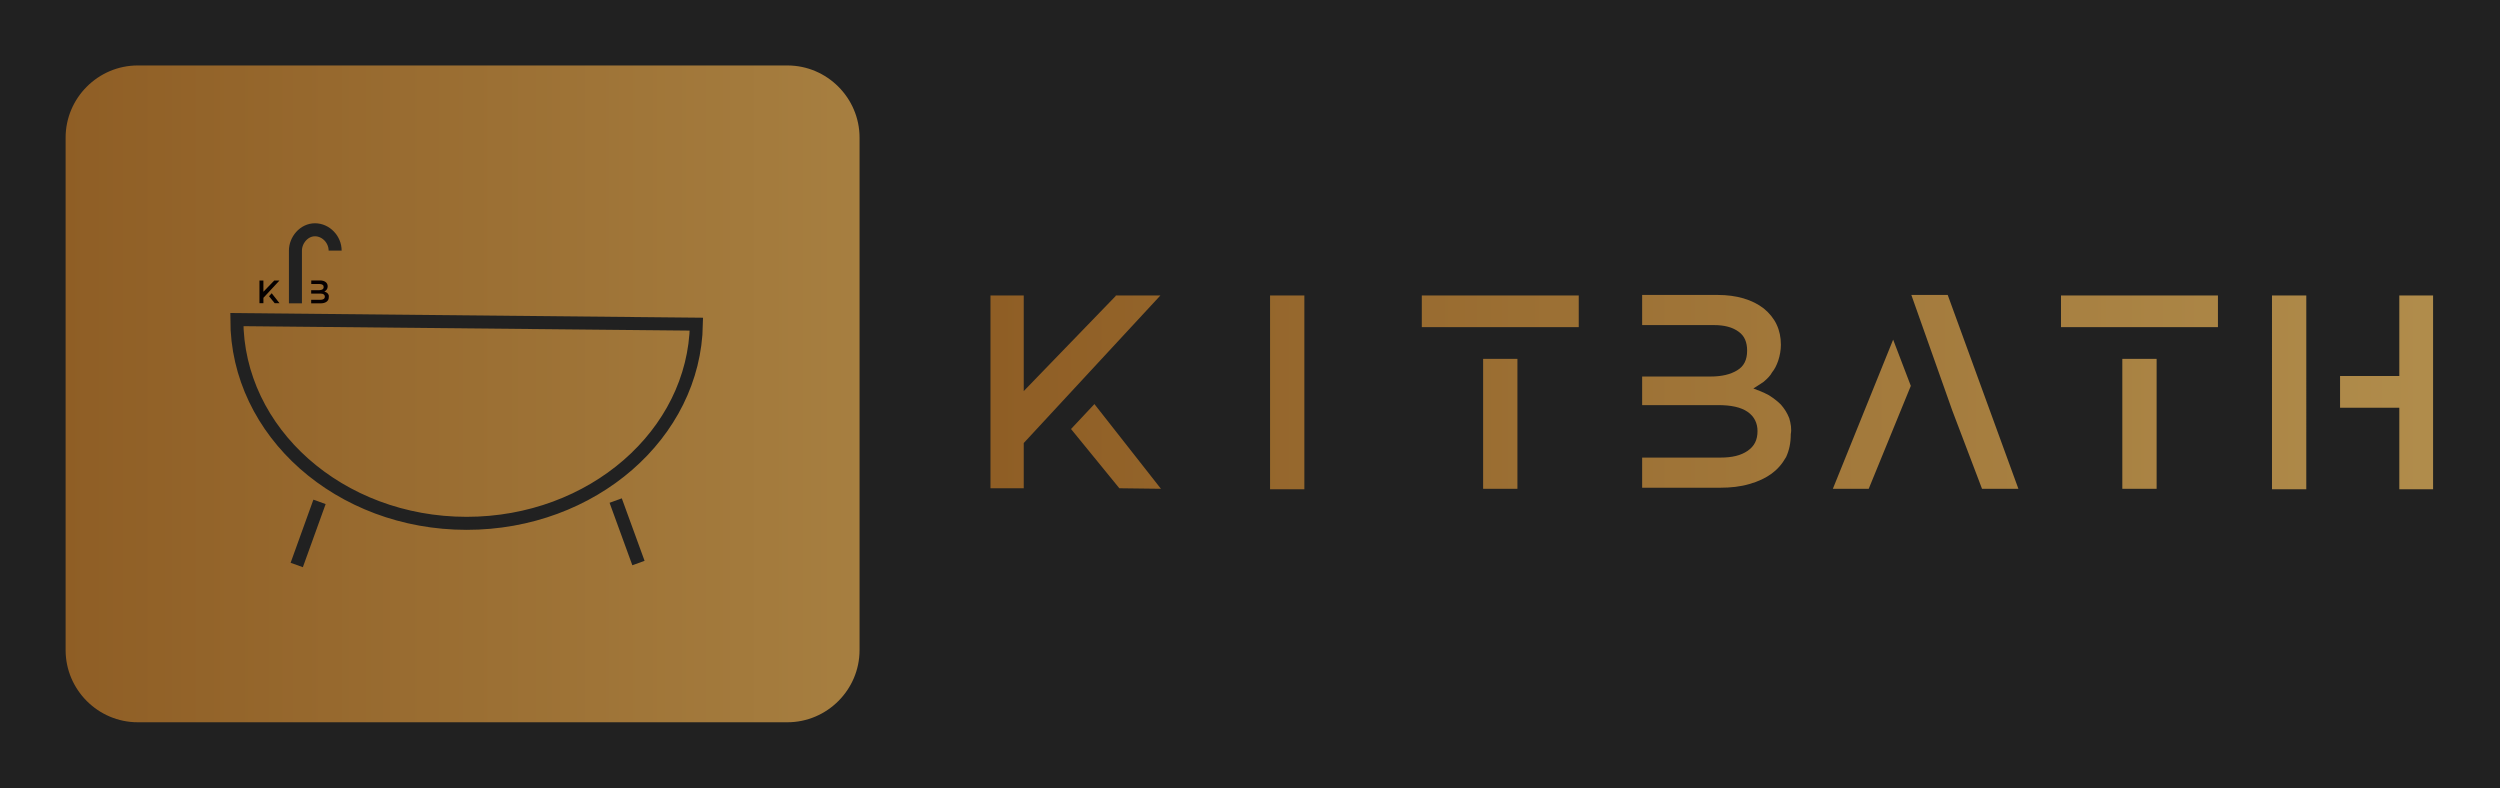 <?xml version="1.0" encoding="UTF-8"?> <svg xmlns="http://www.w3.org/2000/svg" xmlns:xlink="http://www.w3.org/1999/xlink" version="1.1" x="0px" y="0px" viewBox="1277 -103.1 3166.2 998.1" xml:space="preserve"> <g id="图层_1"> <rect x="1277" y="-103.1" fill="#212121" width="3166.2" height="998.1"></rect> <g transform="scale(8.31) translate(10, 10)"> <g id="SvgjsG14031" transform="matrix(1.1,0,0,1.1,0,0)"> <linearGradient id="SVGID_1_" gradientUnits="userSpaceOnUse" x1="270.162" y1="77.501" x2="271.162" y2="77.501" gradientTransform="matrix(1005.54 0 0 -831.856 -271519.344 64504.129)"> <stop offset="0" style="stop-color:#8F5E25"></stop> <stop offset="0.5" style="stop-color:#FBF4A1"></stop> <stop offset="1" style="stop-color:#8F5E25"></stop> </linearGradient> <path fill="url(#SVGID_1_)" d="M149.7-11.3h90c5.5,0,10,4.5,10,10v71c0,5.5-4.5,10-10,10h-90c-5.5,0-10-4.5-10-10v-71 C139.7-6.8,144.2-11.3,149.7-11.3z"></path> </g> <g id="SvgjsG14032" transform="matrix(0.992,0,0,0.992,11.425,0.907)"> <g display="none"> <path display="inline" fill="none" stroke="#212121" stroke-width="2" stroke-miterlimit="10" d="M179.8,73.4l-9.7-46.9 c-0.3-1.4,0.8-2.7,2.2-2.7h19.5c1.4,0,2.5,1.3,2.2,2.7l-9.8,46.9C183.6,75.8,180.3,75.8,179.8,73.4z"></path> <circle display="inline" fill="none" stroke="#212121" stroke-width="2" stroke-miterlimit="10" cx="182" cy="10" r="10.2"></circle> </g> <g display="none"> <path display="inline" fill="none" stroke="#212121" stroke-width="2" stroke-miterlimit="10" d="M229.2,25.6l9.7,46.9 c0.3,1.4-0.8,2.7-2.2,2.7h-19.5c-1.4,0-2.5-1.3-2.2-2.7l9.8-46.9C225.4,23.2,228.7,23.2,229.2,25.6z"></path> <circle display="inline" fill="none" stroke="#212121" stroke-width="2" stroke-miterlimit="10" cx="227" cy="10" r="10.2"></circle> <g display="inline"> <g> <path fill="#212121" d="M203.8,7c0,18.8,0,37.5,0,56.3c0,1.3,2,1.3,2,0c0-18.8,0-37.5,0-56.3C205.8,5.7,203.8,5.7,203.8,7 L203.8,7z"></path> </g> </g> </g> <g display="none"> <path display="inline" fill="none" stroke="#212121" stroke-width="2" stroke-miterlimit="10" d="M207.2,25.6l3,14.4 c5.1,0.5,9,4.5,9.2,9c0.2,3.6-2,7.1-5.5,8.9c1,4.9,2,9.8,3,14.6c0.3,1.4-0.8,2.7-2.2,2.7h-19.5c-1.4,0-2.5-1.3-2.2-2.7l3.1-14.6 c-3.3-1.9-5.2-5.4-5-9c0.3-4.4,3.9-8.2,8.7-8.9c1-4.8,2-9.6,3-14.4C203.4,23.2,206.7,23.2,207.2,25.6z"></path> <circle display="inline" fill="none" stroke="#212121" stroke-width="2" stroke-miterlimit="10" cx="205" cy="10" r="10.2"></circle> </g> <g display="none"> <path display="inline" fill="none" stroke="#212121" stroke-width="2" stroke-miterlimit="10" d="M190.8,36.5 c0,8.7,6.4,15.8,14.3,15.8c7.8,0,14.1-6.9,14.2-15.5L190.8,36.5z"></path> <path display="inline" fill="none" stroke="#212121" stroke-width="2" stroke-miterlimit="10" d="M197.5,65.6V54.2 c0-0.3,0.4-0.5,0.6-0.3c2.1,1.3,4.4,2,7,2c2.4,0,4.7-0.7,6.7-1.9c0.3-0.2,0.6,0,0.6,0.3v11.2c0,0.2-0.2,0.4-0.4,0.4l-14.1-0.1 C197.7,66,197.5,65.8,197.5,65.6z"></path> <g display="inline"> <g> <path fill="#212121" d="M191.1,34.5c9.3,0,18.5,0,27.8,0c1.3,0,1.3-2,0-2c-9.3,0-18.5,0-27.8,0 C189.8,32.5,189.8,34.5,191.1,34.5L191.1,34.5z"></path> </g> </g> <path display="inline" fill="none" stroke="#212121" stroke-width="2" stroke-miterlimit="10" d="M215,30.3 c0.7-1.9,1.1-3.9,1.1-6.1c0-8-5-14.4-11.1-14.4c-6.1,0-11.1,6.5-11.1,14.4c0,2.2,0.4,4.3,1,6.2L215,30.3z"></path> </g> <g display="none"> <path display="inline" fill="none" stroke="#212121" stroke-width="2" stroke-miterlimit="10" d="M184.5,24.5 c0,8.2,9.2,14.8,20.5,14.8c11.2,0,20.2-6.5,20.5-14.5L184.5,24.5z"></path> <g display="inline"> <g> <path fill="#212121" d="M195.4,17c1.4,1.4,2.9,2.9,4.3,4.3c0.5,0.5,1.2-0.3,0.7-0.7c-1.4-1.4-2.9-2.9-4.3-4.3 C195.6,15.8,194.9,16.5,195.4,17L195.4,17z"></path> </g> </g> <g display="inline"> <g> <path fill="#212121" d="M199.7,16.3c-1.4,1.4-2.9,2.9-4.3,4.3c-0.5,0.5,0.3,1.2,0.7,0.7c1.4-1.4,2.9-2.9,4.3-4.3 C200.9,16.5,200.2,15.8,199.7,16.3L199.7,16.3z"></path> </g> </g> <g display="inline"> <g> <path fill="#212121" d="M209.4,17c1.4,1.4,2.9,2.9,4.3,4.3c0.5,0.5,1.2-0.3,0.7-0.7c-1.4-1.4-2.9-2.9-4.3-4.3 C209.7,15.8,209,16.5,209.4,17L209.4,17z"></path> </g> </g> <g display="inline"> <g> <path fill="#212121" d="M213.7,16.3c-1.4,1.4-2.9,2.9-4.3,4.3c-0.5,0.5,0.3,1.2,0.7,0.7c1.4-1.4,2.9-2.9,4.3-4.3 C214.9,16.5,214.2,15.8,213.7,16.3L213.7,16.3z"></path> </g> </g> <line display="inline" fill="none" stroke="#212121" stroke-width="2" stroke-miterlimit="10" x1="205" y1="44.1" x2="205" y2="72.1"></line> <circle display="inline" fill="#212121" cx="200.3" cy="48.3" r="1.9"></circle> <circle display="inline" fill="#212121" cx="209.6" cy="48.3" r="1.9"></circle> <path display="inline" fill="none" stroke="#212121" stroke-width="2" stroke-miterlimit="10" d="M224,71.5h-38 c-1.1,0-2-0.9-2-2V45.8c0-1.1,0.9-2,2-2h38c1.1,0,2,0.9,2,2v23.7C226,70.6,225.1,71.5,224,71.5z"></path> <path display="inline" fill="none" stroke="#212121" stroke-width="2" stroke-miterlimit="10" d="M214.9,8.2 c0-2.8-2.3-5.3-5.1-5.3s-4.8,2.7-4.9,5.3v13.2"></path> </g> <g display="none"> <ellipse display="inline" fill="none" stroke="#212121" stroke-width="2" stroke-miterlimit="10" cx="189.9" cy="17.8" rx="24.7" ry="8"></ellipse> <path display="inline" fill="none" stroke="#212121" stroke-width="2" stroke-miterlimit="10" d="M165.2,18v37.2 c0,4.4,11,8,24.7,8c13.7,0,24.7-3.6,24.7-8V17.8"></path> <ellipse display="inline" fill="none" stroke="#212121" stroke-width="2" stroke-miterlimit="10" cx="189.9" cy="17.8" rx="9.2" ry="3"></ellipse> <path display="inline" fill="none" stroke="#212121" stroke-width="2" stroke-miterlimit="10" d="M241.8,55.5h-21.2 c-1.7,0-3-1.3-3-3V22c0-1.7,1.3-3,3-3h21.1c1.9,0,3.3,1.8,2.9,3.6L241.7,36c-0.1,0.4-0.1,0.8,0,1.2l3,14.6 C245.1,53.8,243.7,55.5,241.8,55.5z"></path> </g> <g display="none"> <ellipse display="inline" fill="none" stroke="#212121" stroke-width="2" stroke-miterlimit="10" cx="205" cy="18.8" rx="24.7" ry="8"></ellipse> <path display="inline" fill="none" stroke="#212121" stroke-width="2" stroke-miterlimit="10" d="M180.3,19v37.2 c0,4.4,11,8,24.7,8c13.7,0,24.7-3.6,24.7-8V18.8"></path> <ellipse display="inline" fill="none" stroke="#212121" stroke-width="2" stroke-miterlimit="10" cx="205" cy="18.8" rx="9.2" ry="3"></ellipse> </g> <g display="none"> <ellipse display="inline" fill="none" stroke="#212121" stroke-width="2" stroke-miterlimit="10" cx="195.1" cy="18.8" rx="24.7" ry="8"></ellipse> <path display="inline" fill="none" stroke="#212121" stroke-width="2" stroke-miterlimit="10" d="M170.5,19v37.2 c0,4.4,11,8,24.7,8c13.7,0,44.4,0,44.4,0V26.6l-42.8,0.1"></path> <ellipse display="inline" fill="none" stroke="#212121" stroke-width="2" stroke-miterlimit="10" cx="195.1" cy="18.8" rx="9.2" ry="3"></ellipse> <line display="inline" fill="none" stroke="#212121" stroke-width="2" stroke-miterlimit="10" x1="219.8" y1="18.8" x2="219.8" y2="26.6"></line> </g> <g display="none"> <ellipse display="inline" fill="none" stroke="#212121" stroke-width="2" stroke-miterlimit="10" cx="195.1" cy="18.8" rx="24.7" ry="8"></ellipse> <path display="inline" fill="none" stroke="#212121" stroke-width="2" stroke-miterlimit="10" d="M170.5,19v37.2 c0,4.4,11,8,24.7,8c13.7,0,44.4,0,44.4,0L236,46.1l3.6-19.4l-42.8,0.1"></path> <ellipse display="inline" fill="none" stroke="#212121" stroke-width="2" stroke-miterlimit="10" cx="195.1" cy="18.8" rx="9.2" ry="3"></ellipse> <line display="inline" fill="none" stroke="#212121" stroke-width="2" stroke-miterlimit="10" x1="219.8" y1="18.8" x2="219.8" y2="26.6"></line> <line display="inline" fill="none" stroke="#212121" stroke-miterlimit="10" x1="199.3" y1="27.6" x2="199.3" y2="29.9"></line> <line display="inline" fill="none" stroke="#212121" stroke-miterlimit="10" x1="199.3" y1="31.3" x2="199.3" y2="33.6"></line> <line display="inline" fill="none" stroke="#212121" stroke-miterlimit="10" x1="199.3" y1="34.9" x2="199.3" y2="37.3"></line> <line display="inline" fill="none" stroke="#212121" stroke-miterlimit="10" x1="199.3" y1="38.6" x2="199.3" y2="41"></line> <line display="inline" fill="none" stroke="#212121" stroke-miterlimit="10" x1="199.3" y1="42.3" x2="199.3" y2="44.7"></line> <line display="inline" fill="none" stroke="#212121" stroke-miterlimit="10" x1="199.3" y1="46" x2="199.3" y2="48.4"></line> <line display="inline" fill="none" stroke="#212121" stroke-miterlimit="10" x1="199.3" y1="49.7" x2="199.3" y2="52.1"></line> <line display="inline" fill="none" stroke="#212121" stroke-miterlimit="10" x1="199.3" y1="53.4" x2="199.3" y2="55.8"></line> <line display="inline" fill="none" stroke="#212121" stroke-miterlimit="10" x1="199.3" y1="57.1" x2="199.3" y2="59.4"></line> <line display="inline" fill="none" stroke="#212121" stroke-miterlimit="10" x1="199.3" y1="60.8" x2="199.3" y2="63.4"></line> </g> <g display="none"> <path display="inline" fill="none" stroke="#212121" stroke-miterlimit="10" d="M213.4,12.8c0-4.6-3.7-8.4-8.4-8.4 c-4.7,0-8.4,3.7-8.4,8.4l7,36.2c0.3,1.4,2.3,1.4,2.5,0L213.4,12.8z"></path> <path display="inline" fill="#212121" stroke="#212121" stroke-miterlimit="10" d="M225.2,70.6h-40.4v-3.3 c0-1.8,1.5-3.3,3.2-3.3h33.8c1.8,0,3.2,1.5,3.2,3.3v3.3H225.2z"></path> <path display="inline" fill="#212121" stroke="#212121" stroke-miterlimit="10" d="M223.2,64.3c0-6.8-8.2-12.4-18.2-12.4 c-10,0-18.2,5.5-18.2,12.4H223.2z"></path> <circle display="inline" fill="none" stroke="#212121" stroke-miterlimit="10" cx="205" cy="11.9" r="3"></circle> <path display="inline" fill="#212121" stroke="#212121" stroke-miterlimit="10" d="M208.4,54.8h-6.8c-0.6,0-1-0.4-1-1V43.5 c0-0.5,0.4-1,1-1h6.8c0.6,0,1,0.5,1,1v10.3C209.4,54.3,209,54.8,208.4,54.8z"></path> </g> <g display="none"> <path display="inline" fill="#212121" stroke="#212121" stroke-miterlimit="10" d="M208.4,45.8h-6.8c-0.6,0-1-0.5-1-1V34.5 c0-0.5,0.4-1,1-1h6.8c0.6,0,1,0.5,1,1v10.3C209.4,45.3,209,45.8,208.4,45.8z"></path> <circle display="inline" fill="none" stroke="#212121" stroke-miterlimit="10" cx="205" cy="2.9" r="3"></circle> <path display="inline" fill="none" stroke="#212121" stroke-miterlimit="10" d="M213.4,3.8c0-4.6-3.7-8.4-8.4-8.4 c-4.7,0-8.4,3.7-8.4,8.4l7,36.2c0.3,1.4,2.3,1.4,2.5,0L213.4,3.8z"></path> <g display="inline"> <path fill="#212121" d="M215.5,79c-8-14.4-9.5-15.3-10.5,0c-1-15.3-2.5-14.4-10.5,0c7.3-14.4,7-15.2-5-5 c12-10.8,13.3-12.9,0-13.9c13.3-1,12-3.1,0-13.9c12,10.2,12.3,9.4,5-5c8,14.4,9.5,15.3,10.5,0c1,15.3,2.5,14.4,10.5,0 c-7.3,14.4-7,15.2,5,5c-12,10.8-13.3,12.9,0,13.9c-13.3,1-12,3.1,0,13.9C208.5,63.8,208.2,64.6,215.5,79z"></path> <g> <path fill="#212121" d="M217.7,77.7c-1.7-3.1-5.5-12.7-10.4-12.3c-5.1,0.4-4.6,10.3-4.8,13.6c1.7,0,3.3,0,5,0 c-0.2-3.3,0.3-13.1-4.8-13.6c-4.9-0.4-8.6,9.2-10.4,12.3c1.4,0.8,2.9,1.7,4.3,2.5c1.5-2.7,7.7-11.5,4.4-14.7 c-3.6-3.4-11,4.9-13.2,6.8c1.2,1.2,2.4,2.4,3.5,3.5c3-2.7,11-8.1,10.2-13.1c-0.8-4.8-8.4-4.7-11.9-5c0,1.7,0,3.3,0,5 c3.6-0.3,11.1-0.2,11.9-5c0.8-5.2-7.2-10.5-10.2-13.2c-1.2,1.2-2.4,2.4-3.5,3.5c2.3,1.9,9.6,10.1,13.2,6.8 c3.4-3.2-2.9-12.1-4.3-14.8c-1.4,0.8-2.9,1.7-4.3,2.5c1.7,3.1,5.5,12.7,10.4,12.3c5.1-0.4,4.6-10.3,4.8-13.6c-1.7,0-3.3,0-5,0 c0.2,3.3-0.3,13.1,4.8,13.6c4.9,0.4,8.6-9.2,10.4-12.3c-1.4-0.8-2.9-1.7-4.3-2.5c-1.4,2.8-7.7,11.6-4.3,14.8 c3.6,3.4,11-4.9,13.2-6.8c-1.2-1.2-2.4-2.4-3.5-3.5c-3,2.7-11,8.1-10.2,13.1c0.8,4.8,8.4,4.7,11.9,5c0-1.7,0-3.3,0-5 c-3.6,0.3-11.1,0.2-11.9,5c-0.8,5.1,7.1,10.4,10.2,13.1c1.2-1.2,2.4-2.4,3.5-3.5c-2.4-1.9-9.8-10.1-13.4-6.7 c-3.4,3.2,2.9,12.1,4.3,14.8C214.8,83.1,219.1,80.6,217.7,77.7c-1.1-2.1-2.1-4.1-3.1-6.2c-0.1-0.3-1.2-3.7-1.5-3.8 c-0.8,0.7-1.5,1.3-2.3,2c0.2,0.1,0.3,0.2,0.5,0.3c0.1,0.2,1.3,0.9,1.6,1.1c2,1.5,3.9,3.1,5.9,4.7c2.4,2,6-1.4,3.5-3.5 c-2.7-2.4-6.4-5-8.2-8.1c-0.7-1.1-0.8-0.5,0.6-0.7c2-0.3,3.9-0.6,5.8-0.8c3.2-0.3,3.2-4.7,0-5c-1.8-0.1-3.6-0.6-5.4-0.7 c-0.3,0-1.4-0.2-1.6-0.5c0.3,0.4,0,0.6,0.5-0.4c1.9-3.1,5.6-5.7,8.2-8.1c2.4-2.2-1.1-5.6-3.5-3.5c-1.8,1.5-3.6,3.1-5.5,4.5 c-0.5,0.4-1.3,0.7-1.7,1.2c-0.2,0.1-0.3,0.2-0.5,0.3c-1.1,0.5-0.4,1.2,2,2.1c0.3-0.1,1.1-2.9,1.3-3.3c1-2.3,2.2-4.5,3.3-6.7 c1.5-2.9-2.7-5.4-4.3-2.5c-1.1,1.9-2.1,3.8-3.2,5.7c-0.5,0.8-2.8,3.3-2.8,4c0,0.5,1.1,0.6,1.3,0.1c0.1-0.3-0.3-1.4-0.4-1.7 c-0.4-2.3-0.5-4.6-0.7-6.9c-0.2-3.2-4.8-3.2-5,0c-0.1,2.1-0.2,4.3-0.6,6.4c-0.1,0.3-0.5,1.5-0.4,1.8c-0.1,0.2-0.1,0.5-0.2,0.7 c1.6,0.2,2,0,1.4-0.5c0-0.7-2-2.8-2.5-3.5c-1.3-2-2.4-4.1-3.6-6.2c-1.6-2.8-5.8-0.3-4.3,2.5c1.1,2.1,2.1,4.1,3.1,6.2 c0.1,0.3,1.2,3.7,1.5,3.8c0.8-0.7,1.5-1.3,2.3-2c-0.2-0.1-0.3-0.2-0.5-0.3c-0.1-0.2-1.3-0.9-1.6-1.1c-2-1.5-3.9-3.1-5.9-4.7 c-2.4-2-6,1.4-3.5,3.5c2.7,2.4,6.4,5,8.2,8.1c0.7,1.1,0.8,0.5-0.6,0.7c-2,0.3-3.9,0.6-5.8,0.8c-3.2,0.3-3.2,4.7,0,5 c1.8,0.1,3.6,0.6,5.4,0.7c0.3,0,1.4,0.2,1.6,0.5c-0.3-0.4,0-0.6-0.5,0.4c-1.9,3.1-5.6,5.7-8.2,8.1c-2.4,2.2,1.1,5.6,3.5,3.5 c1.8-1.5,3.6-3.1,5.5-4.5c0.5-0.4,1.3-0.7,1.7-1.2c0.2-0.1,0.3-0.2,0.5-0.3c1.1-0.5,0.4-1.2-2-2.1c-0.3,0.1-1.1,2.9-1.3,3.3 c-1,2.3-2.2,4.5-3.3,6.7c-1.5,2.9,2.7,5.4,4.3,2.5c1.1-1.9,2.1-3.8,3.2-5.7c0.5-0.8,2.8-3.3,2.8-4c0-0.5-1.1-0.6-1.3-0.1 c-0.1,0.3,0.3,1.4,0.4,1.7c0.4,2.3,0.5,4.6,0.7,6.9c0.2,3.2,4.8,3.2,5,0c0.1-2.1,0.2-4.3,0.6-6.4c0.1-0.3,0.5-1.5,0.4-1.8 c0.1-0.2,0.1-0.5,0.2-0.7c-1.6-0.2-2,0-1.4,0.5c0,0.7,2,2.8,2.5,3.5c1.3,2,2.4,4.1,3.6,6.2C214.9,83.1,219.2,80.6,217.7,77.7z "></path> </g> </g> </g> <g display="none"> <path display="inline" fill="#212121" d="M210.3,21v-4.7c0-1.1-0.9-2-2-2h-1.9v-3.4h4.8V8.4h4.6v2.7h2.7V8.4V5.7V5.6h-7.3V3.4 h-10.3c-1.3,0-2.4,1.1-2.4,2.4v2.7c0,1.3,1.1,2.4,2.4,2.4h2.8v3.4h-1.9c-1.1,0-2,0.9-2,2V21c-8.1,2.3-14.1,9.8-14.1,18.6v28.5 c0,2,1.6,3.5,3.5,3.5h31.6c2,0,3.5-1.6,3.5-3.5V39.6C224.3,30.8,218.4,23.3,210.3,21z"></path> </g> <g display="none"> <path display="inline" fill="none" stroke="#212121" stroke-miterlimit="10" d="M245.5,25.4l-46.7,23.5c-2.1,1-5.8,0.9-8.3-0.4 L165,35.7c-2.5-1.3-2.9-3.2-0.8-4.2L210.9,8c2.1-1,5.8-0.9,8.3,0.4l25.5,12.8C247.2,22.4,247.5,24.3,245.5,25.4z"></path> <path display="inline" fill="none" stroke="#212121" stroke-miterlimit="10" d="M231.5,25.8l-29.6,15c-1.3,0.7-3.7,0.5-5.3-0.2 l-16.1-8.1c-1.6-0.8-1.8-2-0.5-2.7l29.6-14.9c1.3-0.7,3.7-0.5,5.3,0.2l16.1,8.1C232.6,24,232.8,25.2,231.5,25.8z"></path> <path display="inline" fill="none" stroke="#212121" stroke-miterlimit="10" d="M180.8,32.6l29.3-14.8c1.3-0.7,3.7-0.5,5.3,0.2 l15.6,7.9"></path> <path display="inline" fill="none" stroke="#212121" stroke-miterlimit="10" d="M246.8,23.8c0,0,0.3,17.2,0.3,18 c0,0.7-0.4,1.3-1.4,1.7l-46.6,23.6c-2.1,1-5.8,0.9-8.3-0.4l-25.5-12.9c-1.6-0.8-2.1-1.8-2.1-2.7c0-0.6-0.4-17.8-0.4-17.8"></path> </g> <g display="none"> <path display="inline" fill="none" stroke="#212121" stroke-miterlimit="10" d="M245.5,25.4l-46.7,23.5c-2.1,1-5.8,0.9-8.3-0.4 L165,35.7c-2.5-1.3-2.9-3.2-0.8-4.2L210.9,8c2.1-1,5.8-0.9,8.3,0.4l25.5,12.8C247.2,22.4,247.5,24.3,245.5,25.4z"></path> <path display="inline" fill="none" stroke="#212121" stroke-miterlimit="10" d="M231.5,25.8l-29.6,15c-1.3,0.7-3.7,0.5-5.3-0.2 l-16.1-8.1c-1.6-0.8-1.8-2-0.5-2.7l29.6-14.9c1.3-0.7,3.7-0.5,5.3,0.2l16.1,8.1C232.6,24,232.8,25.2,231.5,25.8z"></path> <path display="inline" fill="#212121" stroke="#212121" stroke-miterlimit="10" d="M231,25.9L215.3,18c-1.6-0.8-4-0.9-5.3-0.2 l-28.5,14.4c-0.4,0.2-0.9,0.1-1.2-0.3l-0.9-1.1l0.4-0.9l30.2-15l2.9-0.2l2.5,0.8l15.9,8.1l0.3,1.5L231,25.9z"></path> <path display="inline" fill="#212121" stroke="#212121" stroke-miterlimit="10" d="M246.8,24.5c0,0,0.4,16.4,0.4,17.2 c0,0.7-0.4,1.3-1.4,1.7L199.1,67c-2.1,1-5.8,0.9-8.3-0.4l-25.4-12.8c-1.6-0.8-2.1-1.8-2.1-2.7c0-0.6-0.4-17.8-0.4-17.8 s0.1,0.9,0.7,1.4c0.6,0.5,26.6,13.7,26.6,13.7s2.4,1.2,4.4,1.2s3.8-0.3,4.6-0.8S246.4,25,246.4,25L246.8,24.5z"></path> </g> <g> <path fill="none" stroke="#212121" stroke-width="2" stroke-miterlimit="10" d="M169.7,25.6c0,17.3,15.8,31.3,35.3,31.3 c19.3,0,35-13.7,35.3-30.6L169.7,25.6z"></path> <path fill="none" stroke="#212121" stroke-width="2" stroke-miterlimit="10" d="M184.8,15c0-1.7-1.4-3.2-3.1-3.2 c-1.7,0-3,1.6-3,3.2v8.1"></path> <line fill="none" stroke="#212121" stroke-width="2" stroke-miterlimit="10" x1="227.9" y1="53.4" x2="231.4" y2="63"></line> <line fill="none" stroke="#212121" stroke-width="2" stroke-miterlimit="10" x1="182.4" y1="53.6" x2="178.9" y2="63.3"></line> </g> </g> <g id="SvgjsG14033" transform="matrix(0.792,0,0,0.792,137.966,33.948)"> <linearGradient id="SVGID_2_" gradientUnits="userSpaceOnUse" x1="201.012" y1="64.79" x2="202.012" y2="64.79" gradientTransform="matrix(1828.255 0 0 -245.912 -367304.406 15936.905)"> <stop offset="0" style="stop-color:#8F5E25"></stop> <stop offset="0.5" style="stop-color:#FBF4A1"></stop> <stop offset="1" style="stop-color:#8F5E25"></stop> </linearGradient> <path fill="url(#SVGID_2_)" d="M230.6,22.9L217.8,6.6l-4.5,4.8l9.3,11.4L230.6,22.9L230.6,22.9z M221.9-14.2L204.2,4.1v-18.4 h-6.4v37.1h6.4v-8.7l26.3-28.4H221.9L221.9-14.2z M258.2,1.2v-15.5h-6.6V23h6.6V1.2z M299.2-8.2H311v-6.1h-30.2v6.1H299.2z M292.6-2.1h6.6v25h-6.6V-2.1L292.6-2.1z M351.5,9.3c-0.4-1-0.9-1.8-1.6-2.6c-0.5-0.5-1.2-1.1-2.3-1.8c-1.1-0.6-2.2-1-3-1.3 c0.6-0.4,1.3-0.8,2-1.3c0.7-0.6,1.3-1.2,1.6-1.8c0.5-0.6,0.9-1.4,1.2-2.3c0.3-0.9,0.5-2,0.5-3c0-2.9-1.1-5.2-3.3-7 c-2.2-1.7-5.2-2.6-8.9-2.6h-14.5v5.8H337c2,0,3.6,0.4,4.8,1.3c1.1,0.8,1.6,2,1.6,3.6c0,1.8-0.6,3-1.9,3.8c-1.3,0.8-3,1.2-5.1,1.2 h-13.2v5.5h14.6c2.5,0,4.4,0.4,5.7,1.3c1.3,0.9,1.9,2.2,1.9,3.7c0,1.7-0.6,2.9-1.9,3.8c-1.3,0.9-3,1.3-5.2,1.3h-15.1v5.8h15 c2,0,3.9-0.2,5.6-0.7c1.8-0.5,3.2-1.2,4.3-2s2-1.8,2.8-3.2c0.6-1.3,0.9-2.7,0.9-4.4C352,11.4,351.8,10.3,351.5,9.3L351.5,9.3z M388.6,22.9h7l-13.6-37.3H375l7.9,22.3L388.6,22.9z M359.9,22.9h6.9l8.1-19.8l-3.4-8.9L359.9,22.9z M422.2-8.2H434v-6.1h-30.2 v6.1H422.2L422.2-8.2z M415.6-2.1h6.6v25h-6.6V-2.1L415.6-2.1z M451,1.2v-15.5h-6.6V23h6.6V1.2z M468.9-14.3V1.2h-11.4v6.1h11.4 V23h6.5v-37.3L468.9-14.3L468.9-14.3z"></path> </g> </g> </g> <g id="图层_2"> <polygon fill="#040000" points="1631,280.9 1621.1,268.3 1617.7,272.1 1624.9,280.9 1631,280.9 "></polygon> <polygon fill="#040000" points="1624.3,252.2 1610.6,266.4 1610.6,252.2 1605.6,252.2 1605.6,280.9 1610.6,280.9 1610.6,274.1 1630.9,252.2 1624.3,252.2 "></polygon> </g> <g id="图层_3"> <path fill="#060001" d="M1693.2,270.5c-0.3-0.8-0.7-1.4-1.2-2c-0.4-0.4-1-0.9-1.8-1.4c-0.9-0.4-1.7-0.8-2.4-1c0.5-0.3,1-0.6,1.6-1 c0.6-0.5,1-1,1.3-1.4c0.4-0.5,0.7-1.1,0.9-1.8c0.2-0.7,0.4-1.5,0.4-2.4c0-2.3-0.9-4.1-2.6-5.4s-4-2-6.9-2h-11.3v4.5h10.6 c1.5,0,2.8,0.3,3.8,1c0.9,0.6,1.3,1.6,1.3,2.8c0,1.4-0.5,2.4-1.5,3c-1,0.6-2.3,1-4,1h-10.3v4.3h11.4c1.9,0,3.4,0.3,4.4,1 c1,0.7,1.5,1.7,1.5,2.9c0,1.3-0.5,2.3-1.5,3c-1,0.7-2.4,1-4.1,1h-11.7v4.5h11.7c1.6,0,3-0.2,4.4-0.5c1.4-0.4,2.5-0.9,3.3-1.5 c0.9-0.6,1.6-1.4,2.2-2.5c0.5-1,0.7-2.1,0.7-3.4C1693.6,272.1,1693.5,271.2,1693.2,270.5L1693.2,270.5z"></path> </g> </svg> 